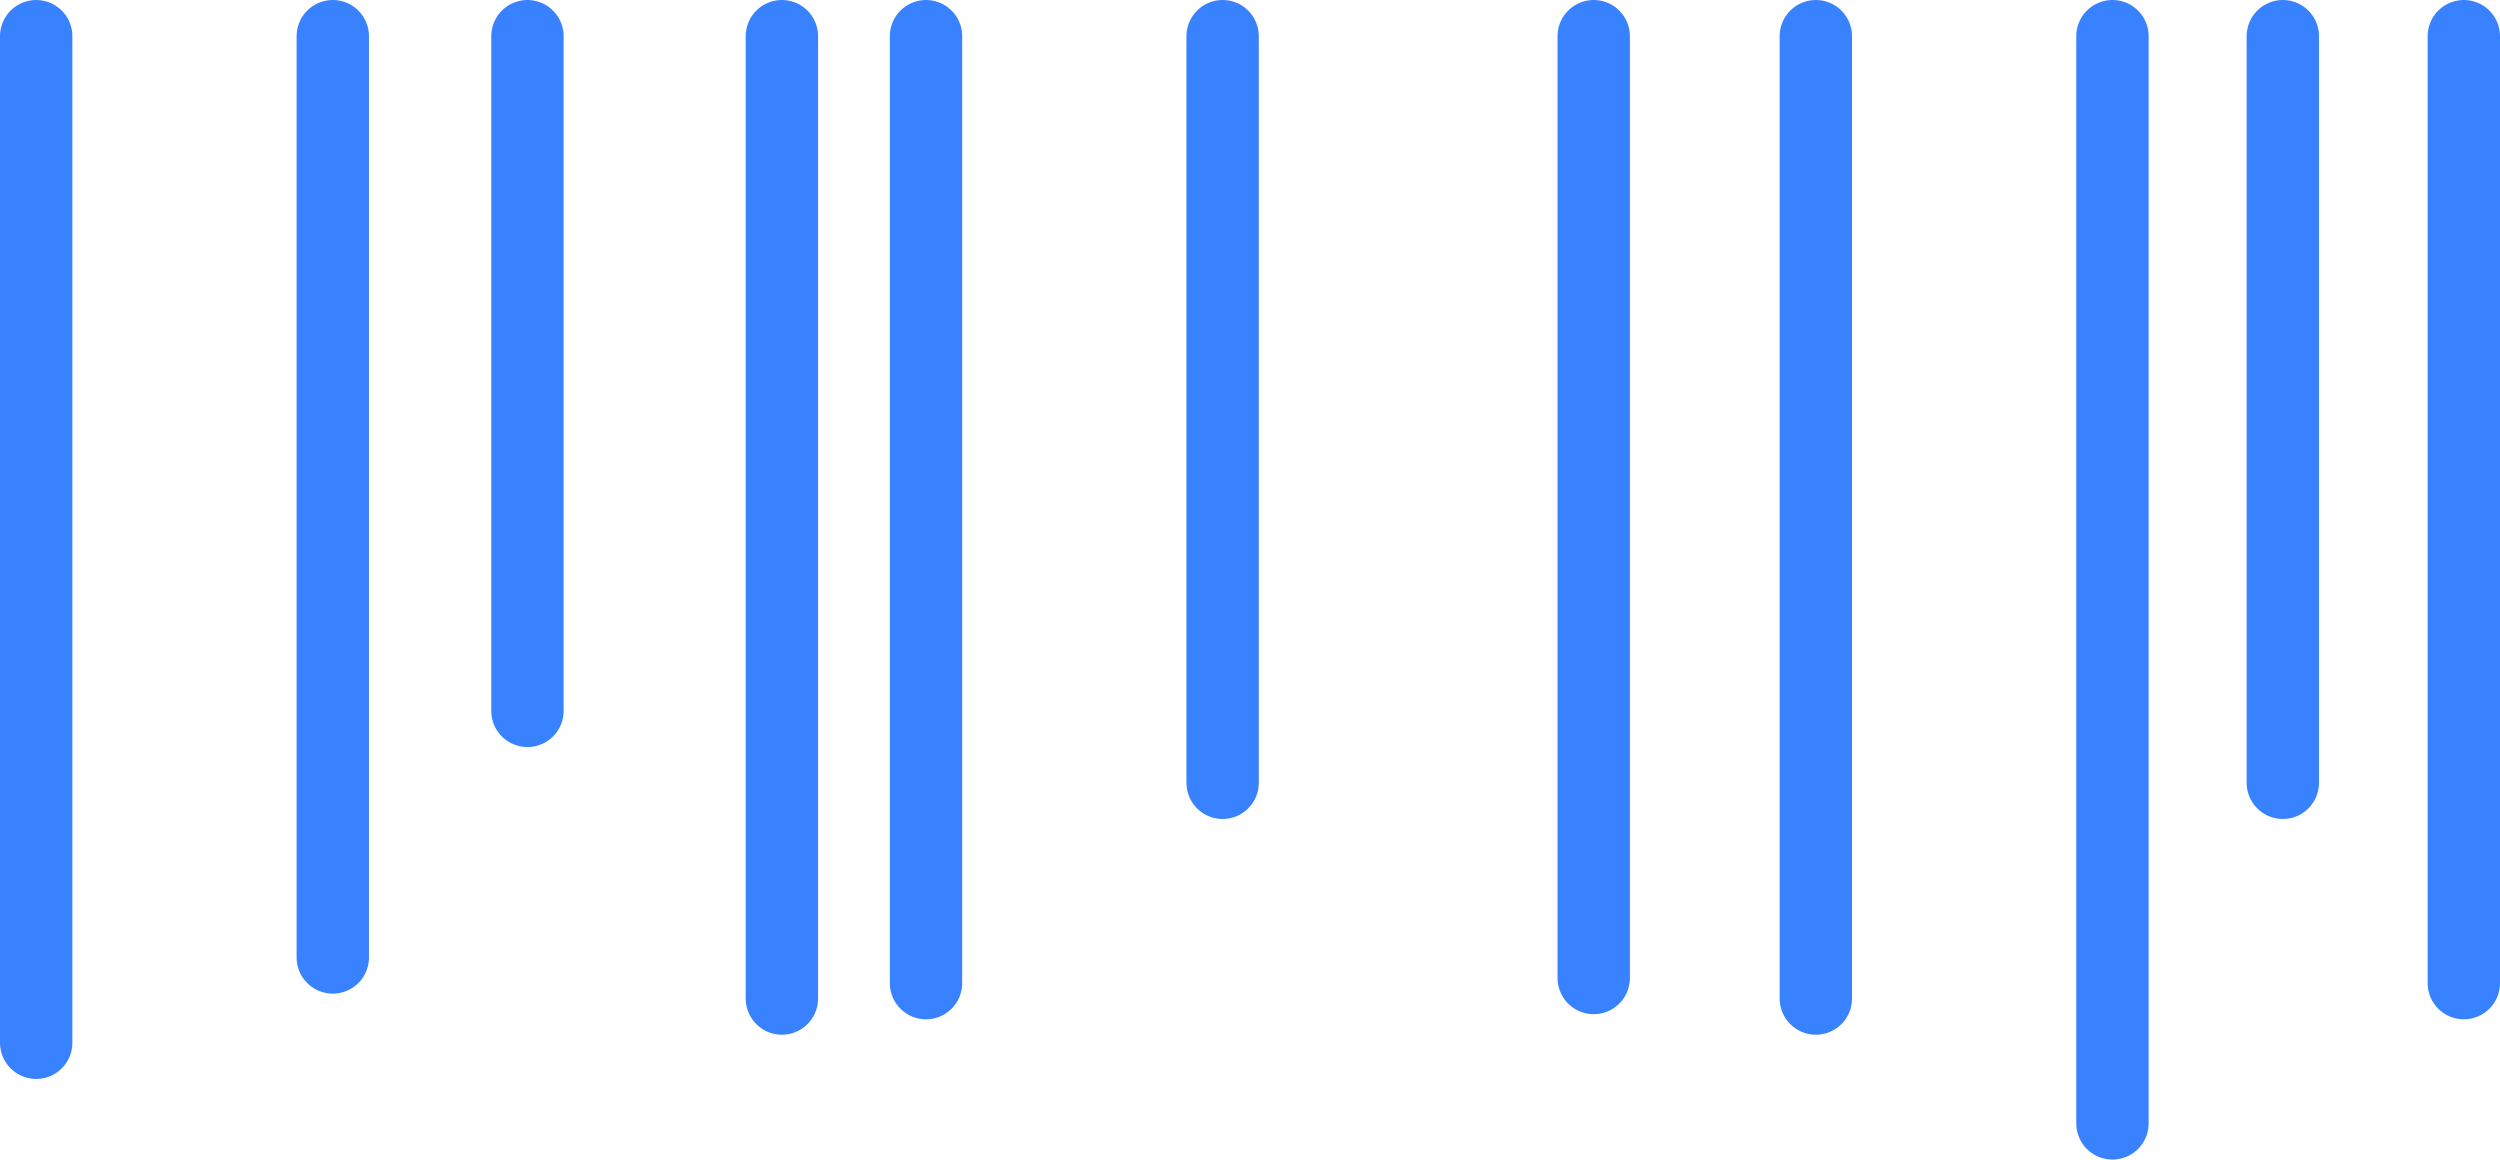 <?xml version="1.0" encoding="UTF-8"?>
<svg id="_レイヤー_2" data-name="レイヤー 2" xmlns="http://www.w3.org/2000/svg" viewBox="0 0 345.499 160.25">
  <defs>
    <style>
      .cls-1 {
        fill: none;
        stroke: #3882ff;
        stroke-linecap: round;
        stroke-linejoin: round;
        stroke-width: 10px;
      }
    </style>
  </defs>
  <g id="text">
    <g>
      <line class="cls-1" x1="5" y1="5" x2="5" y2="144.109"/>
      <line class="cls-1" x1="45.991" y1="5" x2="45.991" y2="132.319"/>
      <line class="cls-1" x1="72.892" y1="5" x2="72.892" y2="98.243"/>
      <line class="cls-1" x1="127.974" y1="5" x2="127.974" y2="135.868"/>
      <line class="cls-1" x1="168.965" y1="5" x2="168.965" y2="108.182"/>
      <line class="cls-1" x1="315.484" y1="5" x2="315.484" y2="108.182"/>
      <line class="cls-1" x1="220.25" y1="5" x2="220.25" y2="135.158"/>
      <line class="cls-1" x1="250.947" y1="5" x2="250.947" y2="137.998"/>
      <line class="cls-1" x1="108.055" y1="5" x2="108.055" y2="137.998"/>
      <line class="cls-1" x1="291.939" y1="5" x2="291.939" y2="155.25"/>
      <line class="cls-1" x1="340.499" y1="5" x2="340.499" y2="135.868"/>
    </g>
  </g>
</svg>